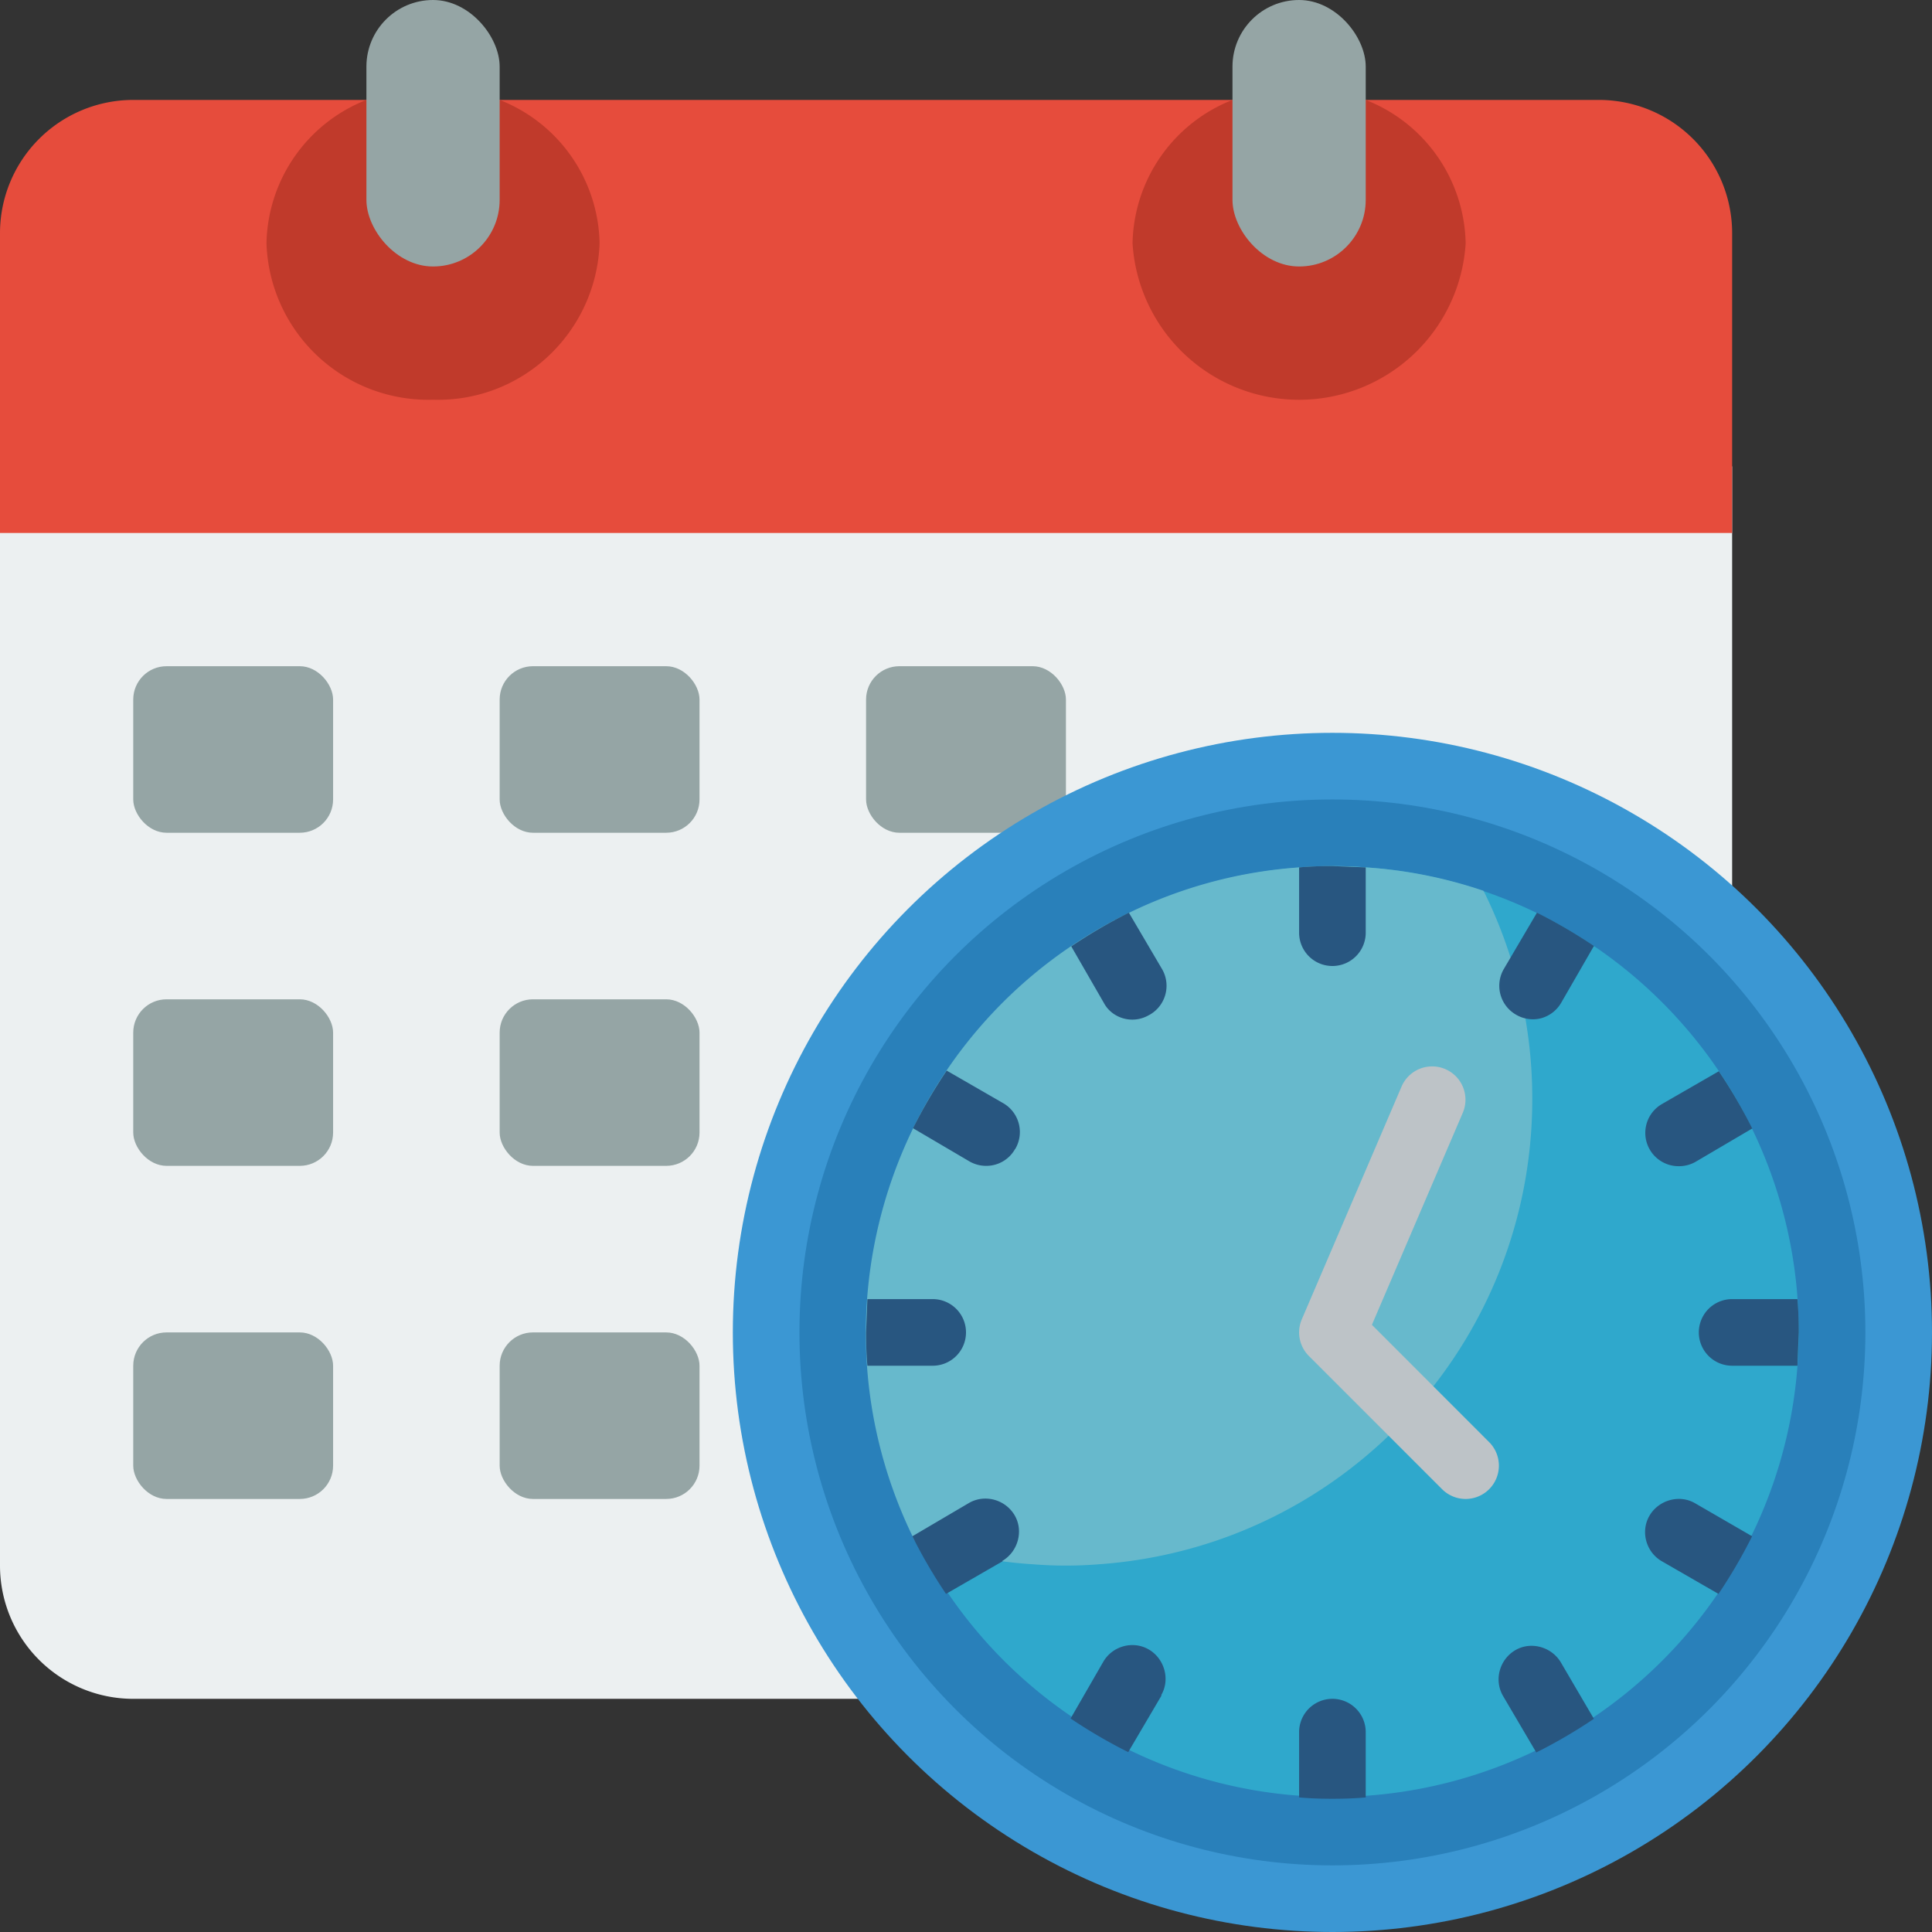 <svg xmlns="http://www.w3.org/2000/svg" height="512" viewBox="0 0 58 58" width="512" fill-rule="nonzero"><rect x="0" y="0" width="58" height="58" fill="#333333" stroke="none"/><path d="M52 14v12.6L25.76 51H4a4 4 0 0 1-4-4V14z" fill="#ecf0f1"/><g fill="#95a5a5"><rect height="5" rx="1" width="6" x="4" y="20"/><rect height="5" rx="1" width="6" x="15" y="20"/><rect height="5" rx="1" width="6" x="26" y="20"/><rect height="5" rx="1" width="6" x="15" y="30"/><rect height="5" rx="1" width="6" x="15" y="40"/><rect height="5" rx="1" width="6" x="4" y="30"/><rect height="5" rx="1" width="6" x="4" y="40"/></g><circle cx="40" cy="40" fill="#3b97d3" r="18"/><circle cx="40" cy="40" fill="#2980ba" r="16"/><path d="M54 40a13.98 13.98 0 0 1-25.827 7.388A13.98 13.98 0 0 1 46.12 27.4 14 14 0 0 1 54 40z" fill="#2fa8cc"/><path d="M46 33c-.002 7.342-5.676 13.436-13 13.96-.666.054-1.334.054-2 0-1.203-.076-2.39-.315-3.53-.7-.027-.04-.05-.085-.07-.13-3.373-6.96-.474-15.336 6.48-18.72A13.83 13.83 0 0 1 39 26.04a12.48 12.48 0 0 1 2 0c1.203.076 2.39.315 3.53.7.027.04.05.085.07.13A14 14 0 0 1 46 33z" fill="#67b9cc"/><path d="M41 26.04V28a1 1 0 1 1-2 0v-1.96c.33-.03.66-.04 1-.04l1 .04zm-6.5 4.43c-.23.136-.503.175-.76.107s-.477-.236-.6-.467l-.98-1.7a15.63 15.63 0 0 1 1.73-1.01l1 1.7a1 1 0 0 1-.37 1.36zm-4.03 4.03a.99.99 0 0 1-.86.5 1.01 1.01 0 0 1-.5-.13l-1.7-1a15.63 15.63 0 0 1 1.01-1.73l1.7.98a1 1 0 0 1 .36 1.37zM29 40a1 1 0 0 1-1 1h-1.96c-.03-.33-.04-.66-.04-1l.04-1H28a1 1 0 0 1 1 1zm1.1 6.87l-1.7.98a15.63 15.63 0 0 1-1.01-1.73l1.7-1c.48-.276 1.094-.1 1.37.37s.1 1.094-.37 1.37zm4.77 4.03l-1 1.7a15.63 15.63 0 0 1-1.73-1.01l.98-1.7c.276-.48.9-.646 1.37-.37s.646.9.37 1.37zM41 52v1.96c-.33.03-.66.04-1 .04s-.67-.01-1-.04V52a1 1 0 1 1 2 0zm6.85-.4a15.63 15.63 0 0 1-1.73 1.01l-1-1.7c-.276-.48-.1-1.094.37-1.37s1.094-.1 1.37.37zm4.75-5.48a15.63 15.63 0 0 1-1.01 1.73l-1.7-.98c-.48-.276-.646-.9-.37-1.37s.9-.646 1.37-.37zM54 40l-.04 1H52a1 1 0 1 1 0-2h1.96c.03.33.04.66.04 1zm-1.4-6.12l-1.7 1a1.01 1.01 0 0 1-.5.13 1 1 0 0 1-.5-1.87l1.7-.98a15.63 15.63 0 0 1 1.01 1.73zm-4.75-5.48l-.98 1.7a1 1 0 0 1-.6.467c-.248.067-.532.03-.76-.107a1 1 0 0 1-.37-1.36l1-1.7a15.63 15.63 0 0 1 1.73 1.01z" fill="#285680"/><path d="M44 45a1 1 0 0 1-.707-.293l-4-4a1 1 0 0 1-.212-1.1l3-7a1 1 0 0 1 1.838.788l-2.733 6.377 3.52 3.522A1 1 0 0 1 44 45z" fill="#bdc3c7"/><path d="M52 7v9H0V7a4 4 0 0 1 4-4h44a4 4 0 0 1 4 4z" fill="#e64c3c"/><path d="M41 3a4.72 4.72 0 0 1 3 4.308 5.01 5.01 0 0 1-10 0A4.72 4.72 0 0 1 37 3zM15 3a4.72 4.72 0 0 1 3 4.308c-.1 2.675-2.325 4.773-5 4.692a4.86 4.86 0 0 1-5-4.692A4.72 4.72 0 0 1 11 3z" fill="#c03a2b"/><g fill="#95a5a5"><rect height="8" rx="2" width="4" x="37"/><rect height="8" rx="2" width="4" x="11"/></g></svg>